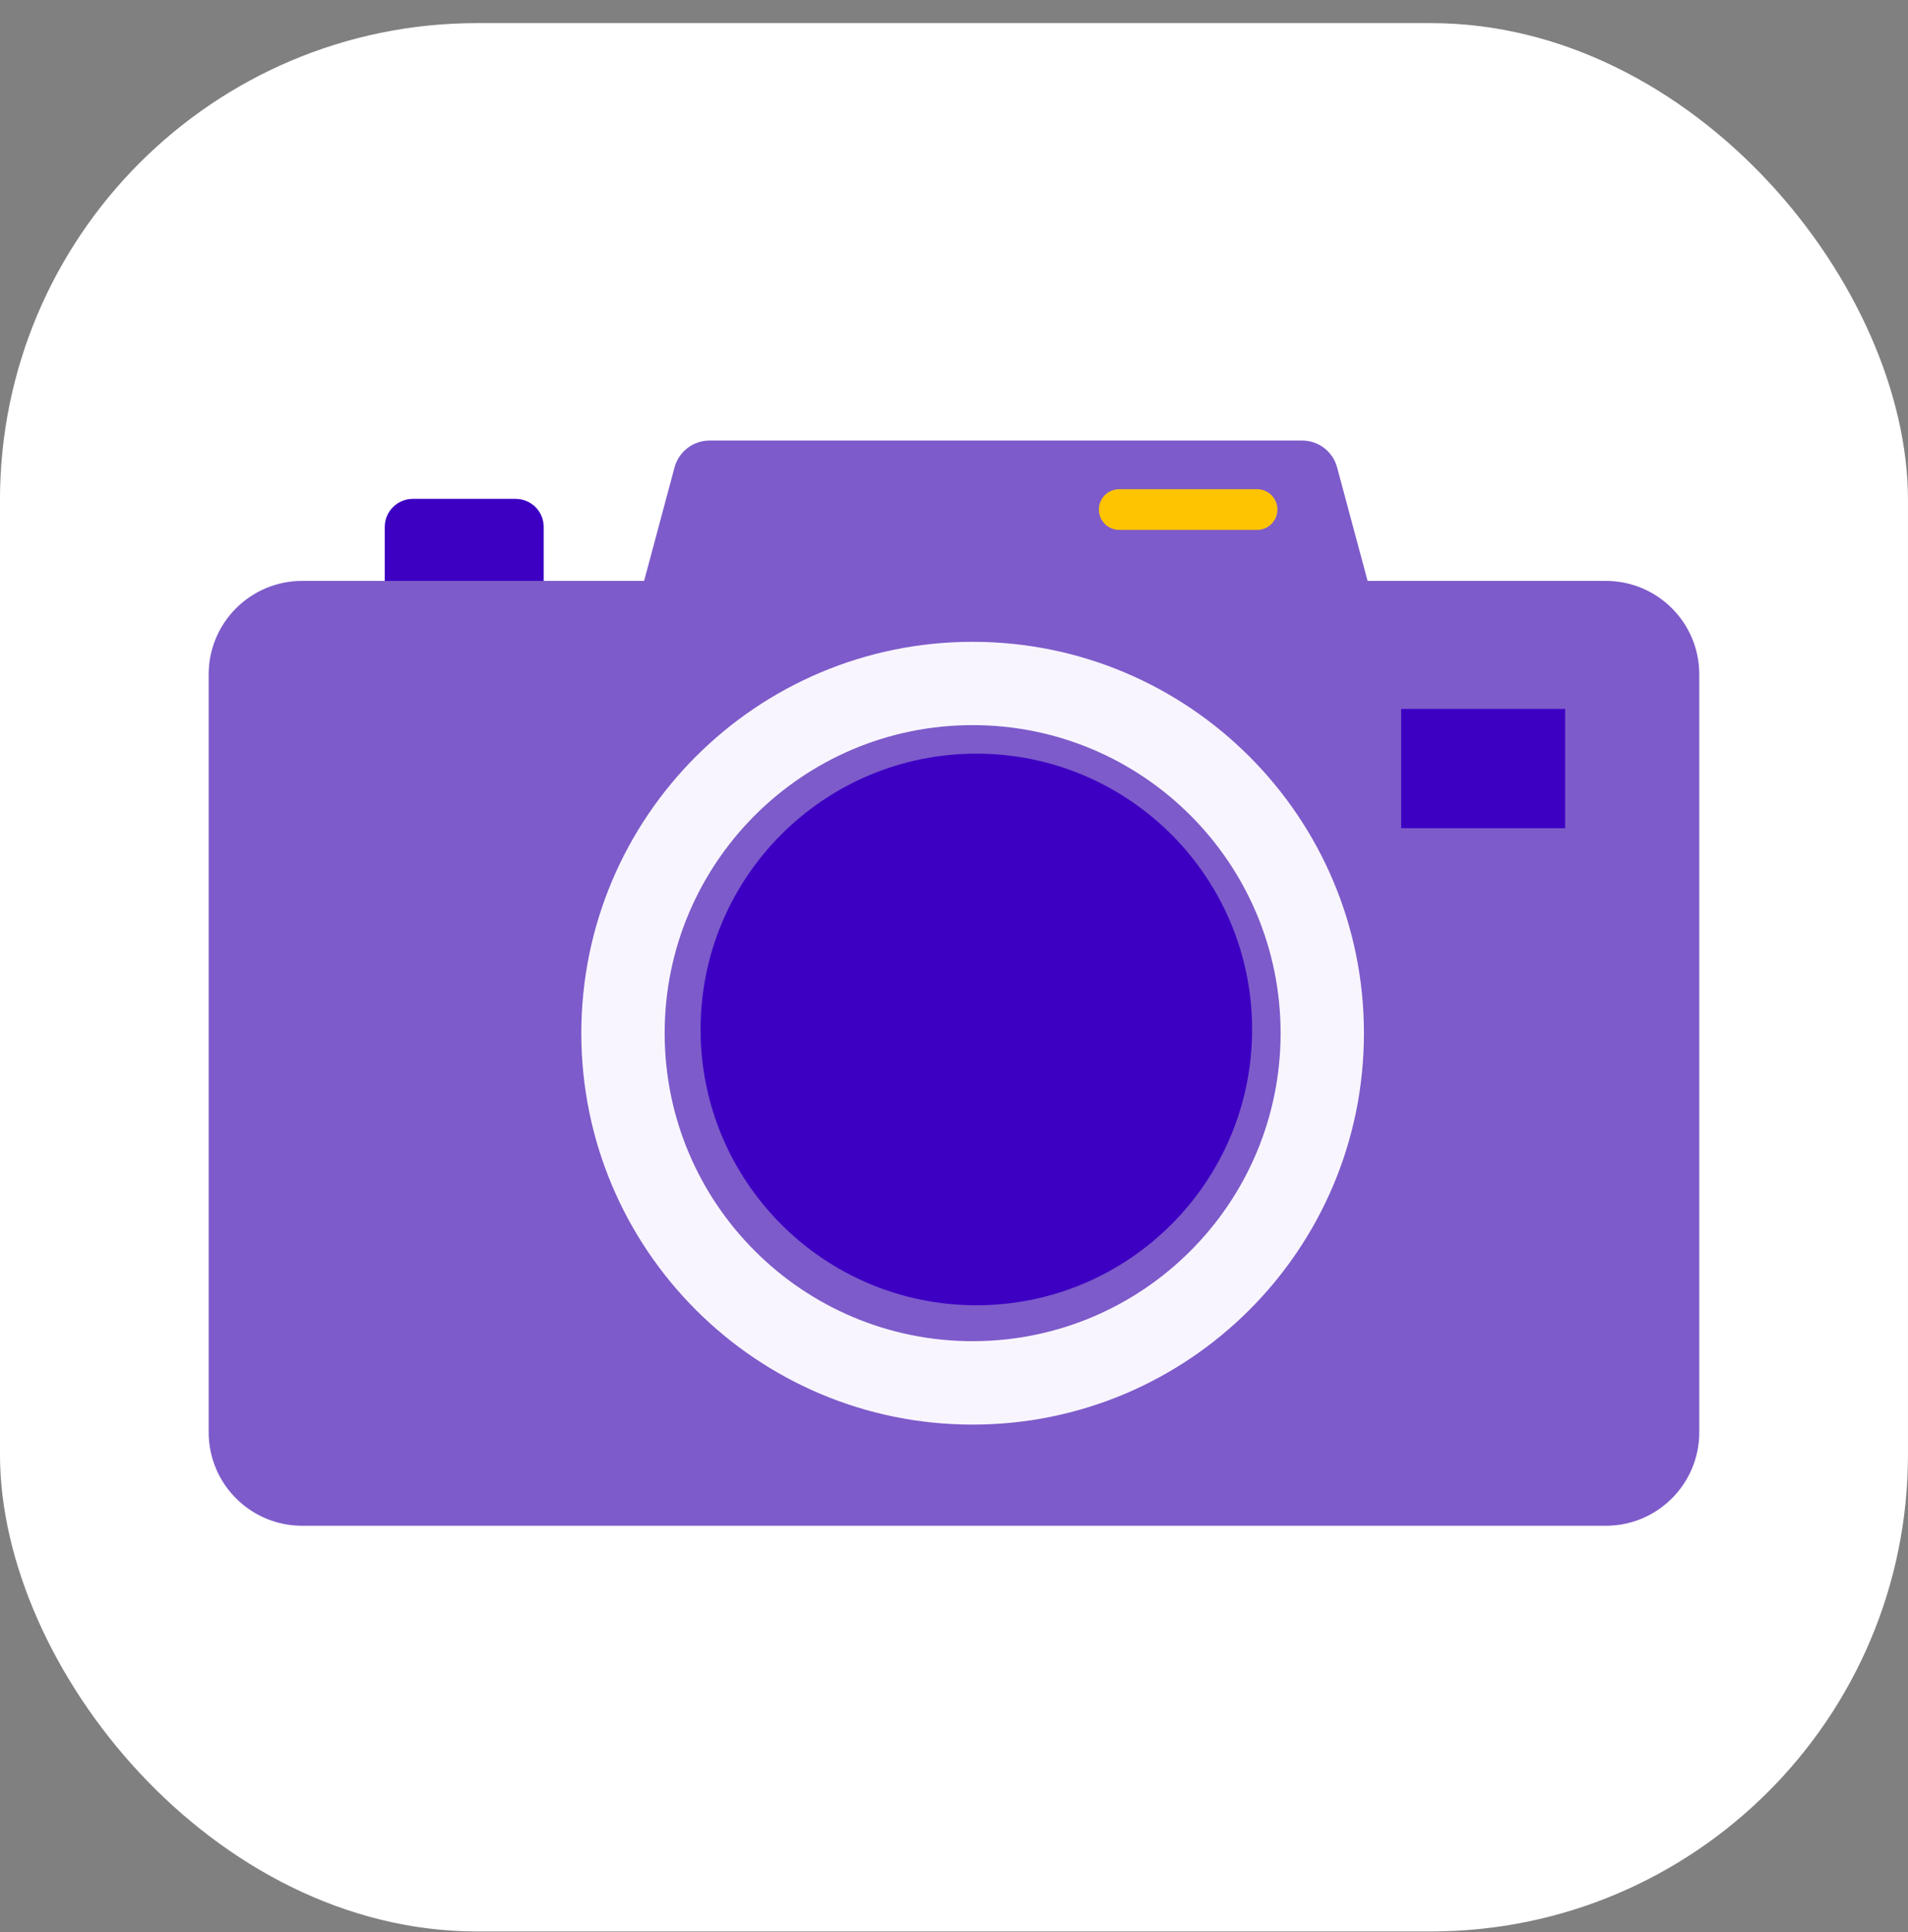 <svg width="80" height="81" viewBox="0 0 80 81" fill="none" xmlns="http://www.w3.org/2000/svg">
<rect x="0" y="0" width="80" height="81" fill="#808080" stroke="none"/>
<rect x="-0.001" y="0.969" width="80" height="80" rx="20" fill="white"/>
<path d="M59.689 33.084H24.665L28.282 19.595C28.46 18.933 29.06 18.469 29.745 18.469H54.6C55.284 18.469 55.885 18.928 56.063 19.595L59.689 33.084Z" fill="#7D5BCA"/>
<path d="M67.328 63.962H12.671C10.504 63.962 8.749 62.208 8.749 60.041V28.273C8.749 26.106 10.504 24.352 12.671 24.352H67.328C69.495 24.352 71.249 26.106 71.249 28.273V60.041C71.249 62.208 69.495 63.962 67.328 63.962Z" fill="#7D5BCA"/>
<path d="M40.781 59.721C49.843 59.721 57.188 52.375 57.188 43.313C57.188 34.252 49.843 26.906 40.781 26.906C31.72 26.906 24.374 34.252 24.374 43.313C24.374 52.375 31.72 59.721 40.781 59.721Z" fill="#F9F5FE"/>
<path d="M40.781 56.224C47.913 56.224 53.694 50.443 53.694 43.311C53.694 36.18 47.913 30.398 40.781 30.398C33.65 30.398 27.868 36.18 27.868 43.311C27.868 50.443 33.65 56.224 40.781 56.224Z" fill="#7D5BCA"/>
<path d="M40.937 54.719C47.323 54.719 52.499 49.542 52.499 43.156C52.499 36.77 47.323 31.594 40.937 31.594C34.551 31.594 29.374 36.77 29.374 43.156C29.374 49.542 34.551 54.719 40.937 54.719Z" fill="#3D00C3"/>
<path d="M65.624 29.719H58.749V34.719H65.624V29.719Z" fill="#3D00C3"/>
<path d="M21.62 20.914H17.309C16.662 20.914 16.132 21.439 16.132 22.091V24.352H22.797V22.091C22.797 21.439 22.272 20.914 21.62 20.914Z" fill="#3D00C3"/>
<path d="M46.929 20.508H52.708C53.181 20.508 53.561 20.892 53.561 21.361C53.561 21.835 53.177 22.215 52.708 22.215H46.929C46.455 22.215 46.075 21.831 46.075 21.361C46.075 20.888 46.455 20.508 46.929 20.508Z" fill="#FFC401"/>
</svg>
